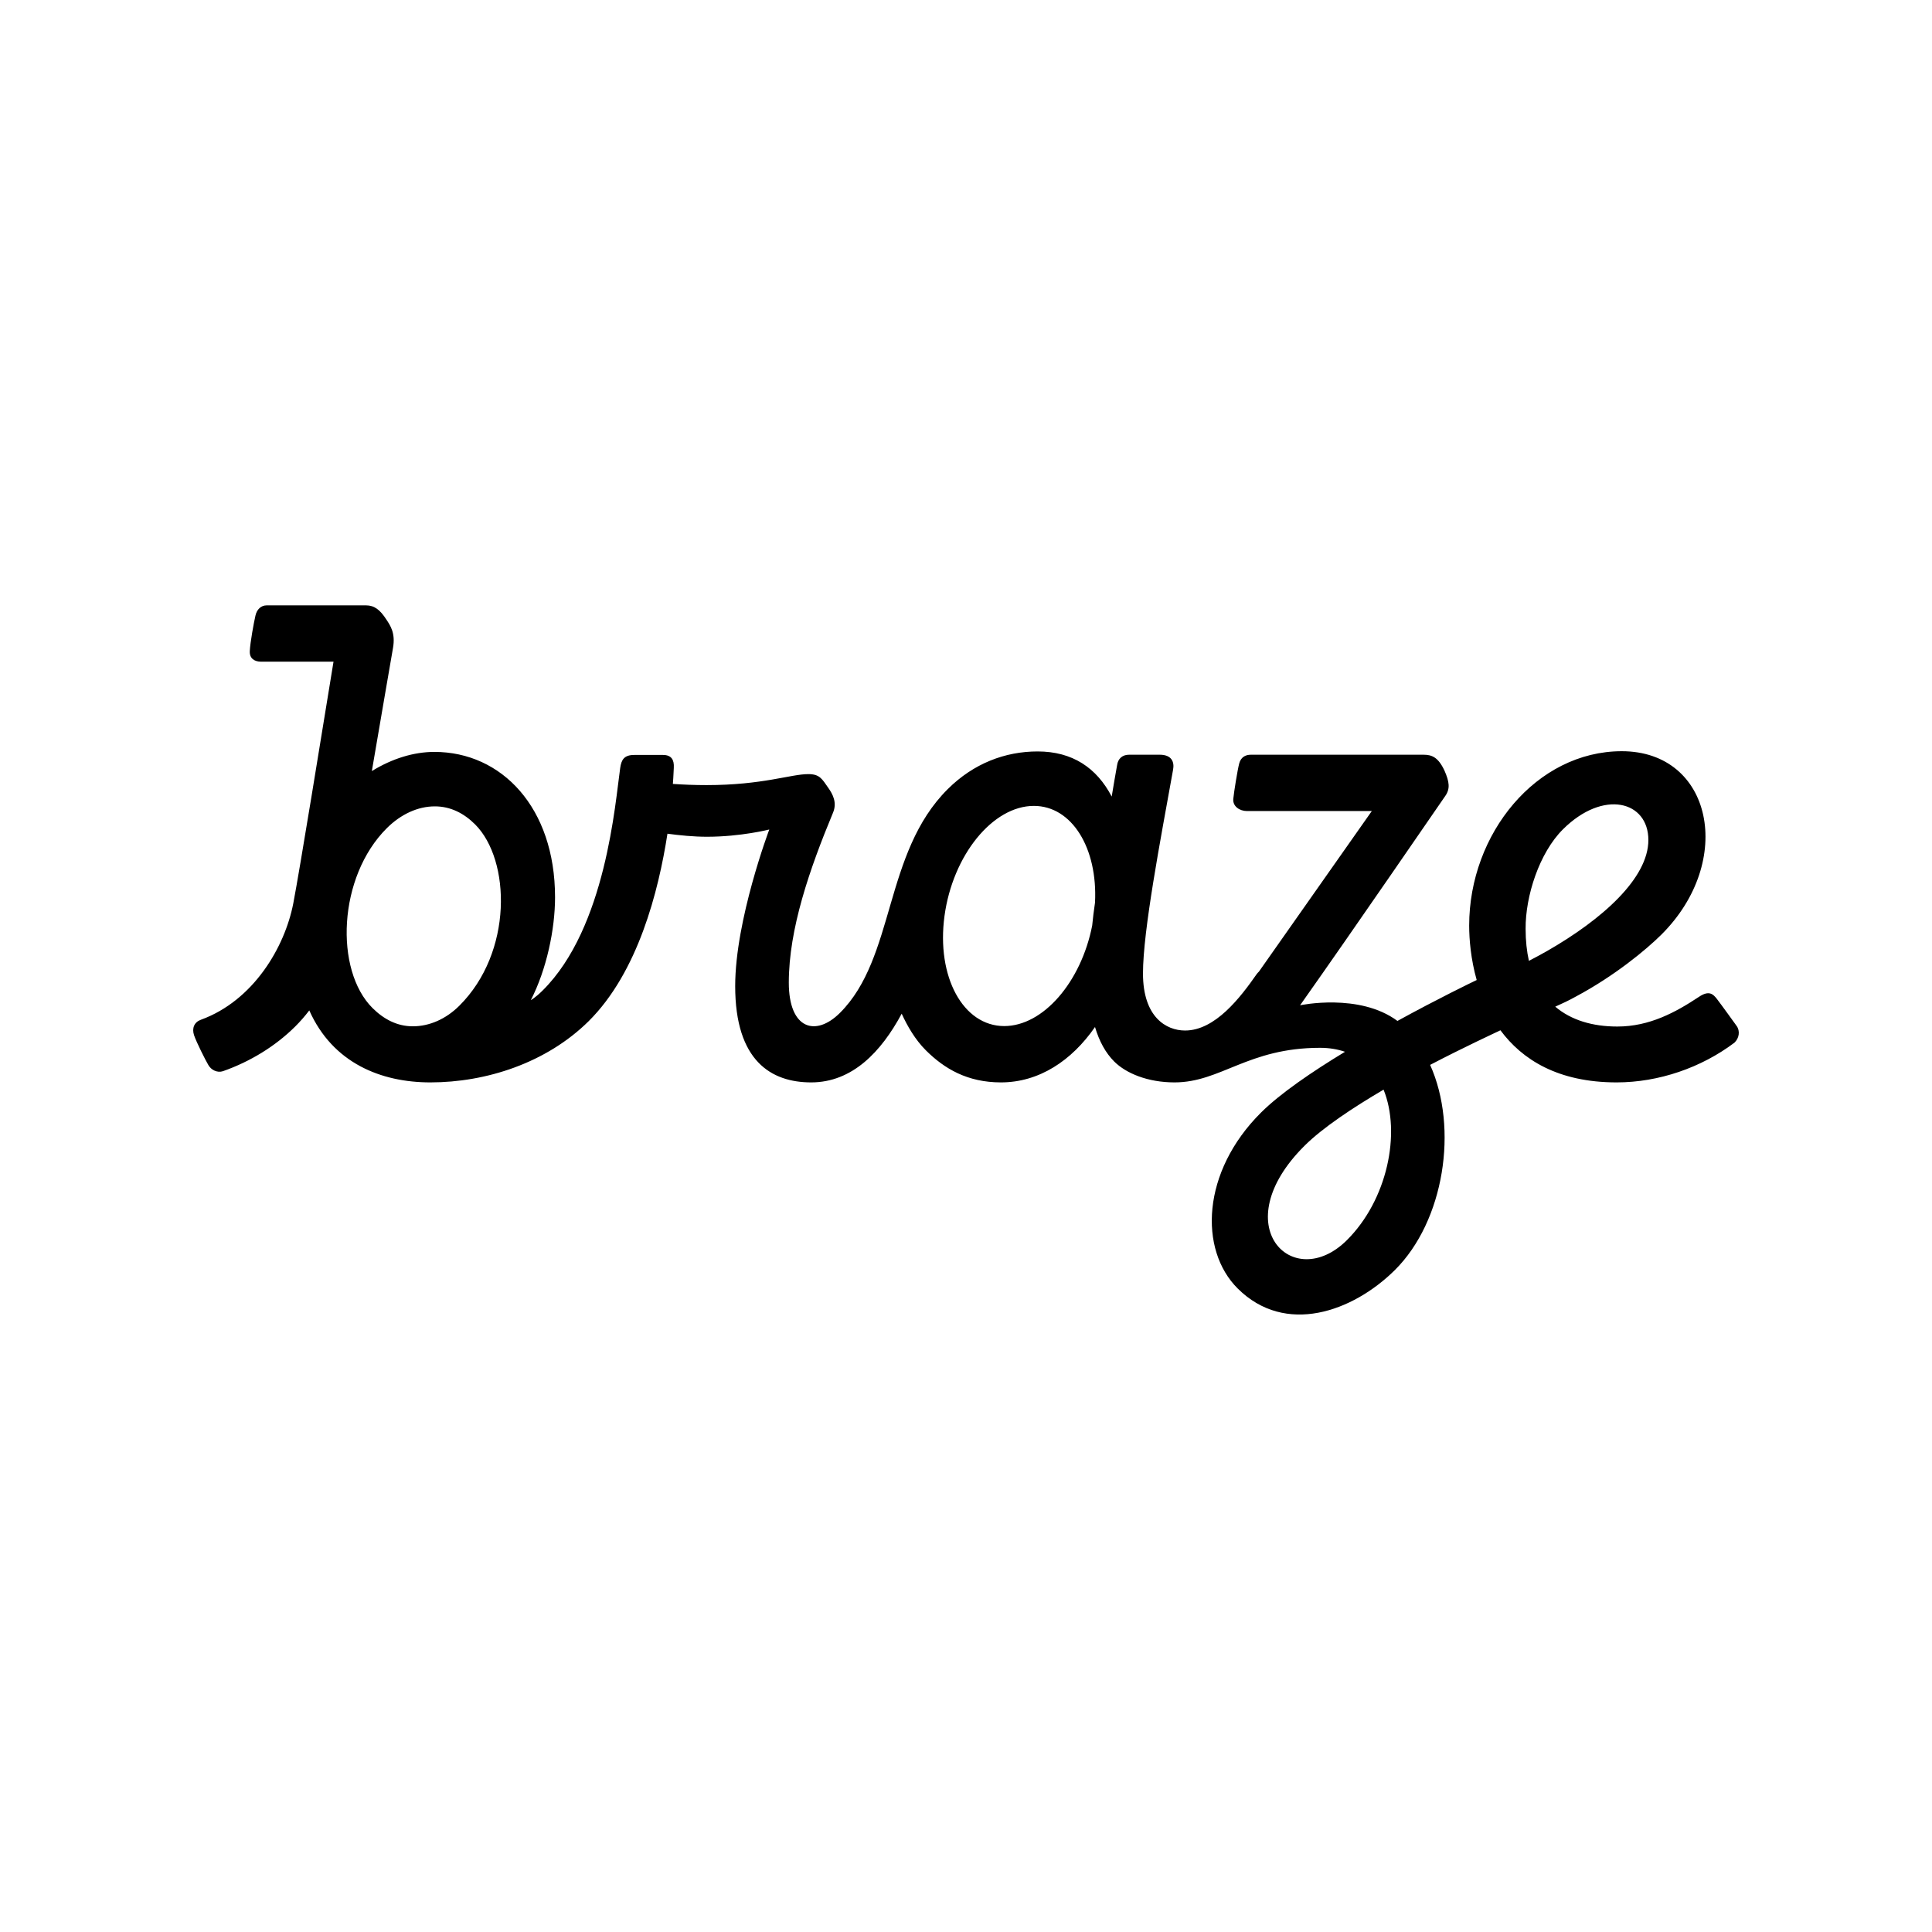 <svg width="150" height="150" viewBox="0 0 150 150" fill="none" xmlns="http://www.w3.org/2000/svg">
<path d="M134.826 79.646C134.826 79.646 133.64 77.995 133.274 77.523C133.019 77.214 132.708 76.851 131.905 77.396C130.097 78.594 128.071 79.7 125.569 79.7C123.652 79.7 121.99 79.21 120.749 78.158C121.278 77.922 121.826 77.668 122.374 77.359C125.332 75.781 127.797 73.748 128.984 72.569C134.735 66.853 132.946 58.324 125.916 58.324C119.288 58.324 114.066 64.729 114.066 71.861C114.066 72.932 114.194 74.474 114.65 76.089C114.267 76.271 111.638 77.541 108.497 79.265C105.539 77.069 100.938 78.049 100.938 78.049C105.21 72.006 111.656 62.588 112.204 61.808C112.605 61.245 112.532 60.701 112.149 59.83C111.656 58.777 111.163 58.596 110.506 58.596H97.122C96.684 58.596 96.337 58.795 96.209 59.285C96.081 59.775 95.807 61.463 95.752 62.026C95.698 62.606 96.245 62.969 96.811 62.969H106.507L97.743 75.436C97.688 75.49 97.633 75.545 97.578 75.617C96.3 77.45 94.346 80.009 92.009 80.009C90.549 80.009 88.741 78.975 88.741 75.581C88.741 72.26 90.092 65.237 91.078 59.757C91.188 59.176 90.987 58.596 90.037 58.596H87.664C87.116 58.596 86.805 58.922 86.733 59.394C86.586 60.229 86.44 61.046 86.312 61.844C85.144 59.612 83.263 58.342 80.561 58.342C78.041 58.342 75.594 59.267 73.586 61.263C68.583 66.236 69.533 74.347 65.205 78.648C63.343 80.499 61.243 79.936 61.243 76.289C61.243 72.133 62.85 67.488 64.676 63.096C65.004 62.316 64.657 61.663 64.311 61.173C63.818 60.465 63.635 60.102 62.758 60.102C61.389 60.102 59.216 60.955 54.852 60.955C53.921 60.955 53.045 60.919 52.241 60.864C52.296 60.211 52.296 59.775 52.314 59.612C52.351 58.995 52.132 58.614 51.474 58.614H49.247C48.444 58.614 48.243 58.995 48.151 59.63C47.768 62.279 47.056 72.024 42.126 76.906C41.56 77.468 41.213 77.65 41.213 77.65C42.436 75.273 43.094 72.151 43.094 69.665C43.094 62.697 38.949 58.378 33.727 58.378C32.138 58.378 30.459 58.886 28.87 59.866C29.6 55.62 30.276 51.646 30.513 50.303C30.714 49.16 30.312 48.579 30.002 48.107C29.509 47.345 29.071 47 28.413 47H20.708C20.27 47 19.941 47.309 19.832 47.798C19.704 48.361 19.43 49.849 19.394 50.539C19.357 51.138 19.777 51.373 20.27 51.373H25.894C24.999 56.854 23.283 67.469 22.771 70.137C22.114 73.531 19.686 77.686 15.596 79.174C15.085 79.356 14.884 79.827 15.066 80.372C15.249 80.916 15.961 82.332 16.18 82.695C16.399 83.076 16.874 83.312 17.312 83.166C19.43 82.422 21.384 81.225 22.918 79.7C23.301 79.319 23.666 78.902 24.013 78.448C25.839 82.549 29.6 84.037 33.416 84.037C37.744 84.037 42.418 82.531 45.705 79.283C49.539 75.472 51.128 69.193 51.821 64.729C52.771 64.856 53.848 64.965 54.889 64.965C57.518 64.965 59.727 64.403 59.727 64.403C59.727 64.403 57.08 71.407 57.08 76.561C57.08 82.386 59.892 84.037 62.978 84.037C66.173 84.037 68.419 81.66 70.007 78.702C70.427 79.628 71.048 80.717 71.888 81.551C73.33 82.985 75.12 84.037 77.713 84.037C80.671 84.037 83.209 82.35 85.016 79.737C85.345 80.844 85.838 81.751 86.513 82.422C87.426 83.33 89.106 84.037 91.188 84.037C94.785 84.037 96.884 81.352 102.49 81.352C103.202 81.352 103.841 81.461 104.425 81.66C101.851 83.221 99.404 84.89 97.907 86.378C93.287 90.969 93.068 97.031 96.099 100.043C99.788 103.709 105.01 101.858 108.296 98.609C112.131 94.799 113.244 87.594 111.035 82.677C113.719 81.279 115.965 80.245 116.494 79.991C118.174 82.259 120.95 84.037 125.514 84.037C128.783 84.037 132.088 82.894 134.662 80.953C135.027 80.608 135.119 80.045 134.826 79.646ZM35.662 78.085C34.621 79.12 33.343 79.682 32.047 79.682C30.842 79.682 29.801 79.138 28.925 78.267C25.967 75.327 26.222 68.087 30.038 64.294C31.116 63.223 32.431 62.606 33.763 62.606C34.968 62.606 36.009 63.132 36.886 64.004C39.661 66.78 39.825 73.948 35.662 78.085ZM77.968 79.664C74.773 79.664 72.691 75.835 73.33 71.117C73.969 66.399 77.073 62.57 80.269 62.57C83.227 62.57 85.235 65.854 85.016 70.083C84.925 70.7 84.852 71.28 84.797 71.861C83.939 76.234 80.999 79.664 77.968 79.664ZM104.571 96.287C100.39 100.442 95.058 95.143 101.285 88.955C102.691 87.558 105.01 86.016 107.42 84.6C108.789 87.975 107.712 93.165 104.571 96.287ZM121.351 64.385C124.492 61.263 127.979 62.189 127.979 65.219C127.979 68.177 124.419 71.371 120.11 73.839C119.69 74.075 119.197 74.347 118.704 74.601C118.539 73.857 118.448 73.041 118.448 72.115C118.43 69.575 119.507 66.217 121.351 64.385Z" fill="black"/>
</svg>
